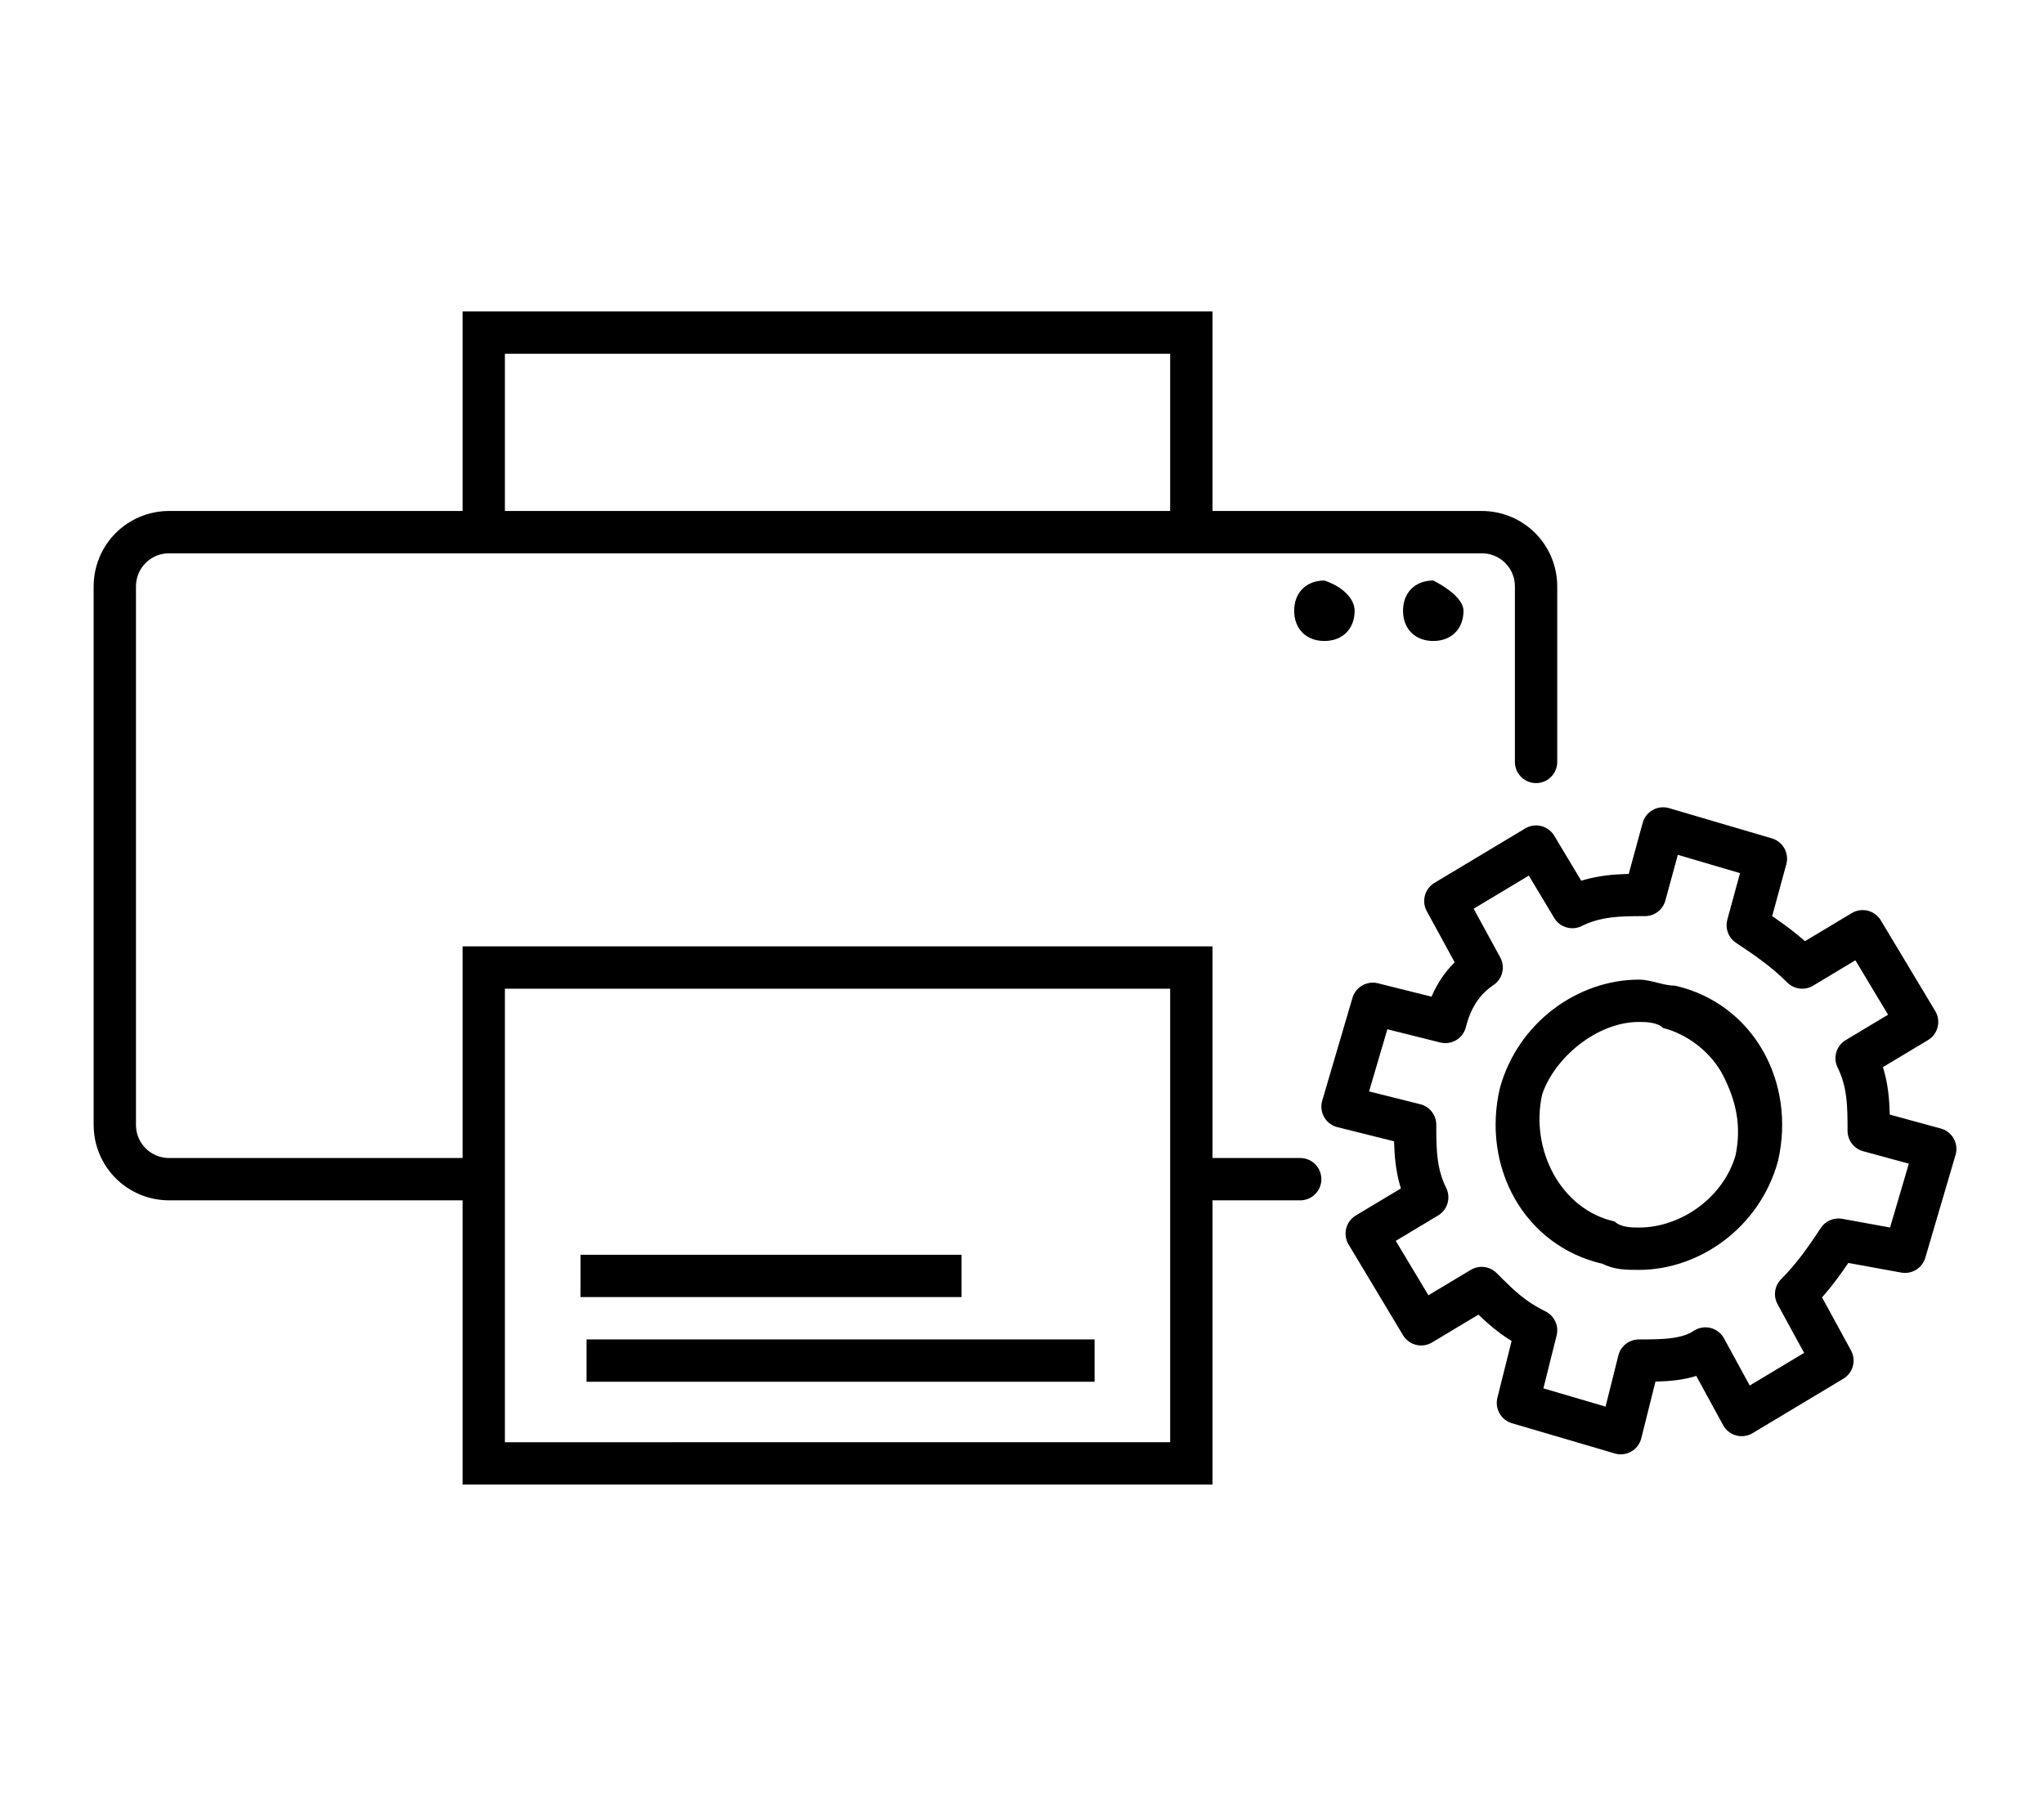       <svg viewBox="0 0 33 29.7" id="1131" xmlns="http://www.w3.org/2000/svg" width="33px" height="29px" style="top: 60.5px;"><switch><g><path fill="none" stroke="#000" stroke-width=".7" stroke-linecap="round" stroke-miterlimit="10" d="M21.1 19.5h-1.7m-11.9 0H2.4c-.5 0-.9-.4-.9-.9V9.7c0-.5.4-.9.9-.9h21.7c.5 0 .9.4.9.9v2.9"></path><path fill="none" stroke="#000" stroke-width=".7" stroke-miterlimit="10" d="M7.6 8.6V5.5h11.7v3.1M7.6 16h11.7v8.2H7.6zm1.6 5.1h6.3m-6.2 1.4h8.4"></path><path d="M22 10.1c0 .3-.2.5-.5.5s-.5-.2-.5-.5.2-.5.5-.5c.3.1.5.3.5.5zm1.8 0c0 .3-.2.5-.5.5s-.5-.2-.5-.5.2-.5.5-.5c.2.1.5.3.5.5zm2.9 6.8c.1 0 .3 0 .4.1.4.1.8.4 1 .8.2.4.3.8.2 1.3-.2.7-.9 1.2-1.6 1.2-.1 0-.3 0-.4-.1-.9-.2-1.4-1.2-1.2-2.1.2-.6.9-1.2 1.6-1.2m0-.7c-1 0-2 .7-2.3 1.8-.3 1.3.4 2.6 1.7 2.9.2.1.4.1.6.1 1 0 2-.7 2.3-1.8.3-1.3-.4-2.6-1.7-2.9-.2 0-.4-.1-.6-.1z" fill="#000"></path><path d="M31.1 20.7l.5-1.7-1.1-.3c0-.4 0-.8-.2-1.2l1-.6-.9-1.5-1 .6c-.3-.3-.6-.5-.9-.7l.3-1.1-1.7-.5-.3 1.1c-.4 0-.8 0-1.2.2l-.6-1-1.5.9.6 1.1c-.3.2-.5.5-.6.9l-1.2-.3-.5 1.7 1.2.3c0 .4 0 .8.2 1.2l-1 .6.9 1.5 1-.6c.3.3.5.5.9.7l-.3 1.2 1.7.5.3-1.2c.4 0 .8 0 1.1-.2l.6 1.1 1.5-.9-.6-1.1c.3-.3.5-.6.7-.9l1.1.2z" fill="none" stroke="#000" stroke-width=".7" stroke-linecap="round" stroke-linejoin="round" stroke-miterlimit="10"></path></g></switch></svg>
